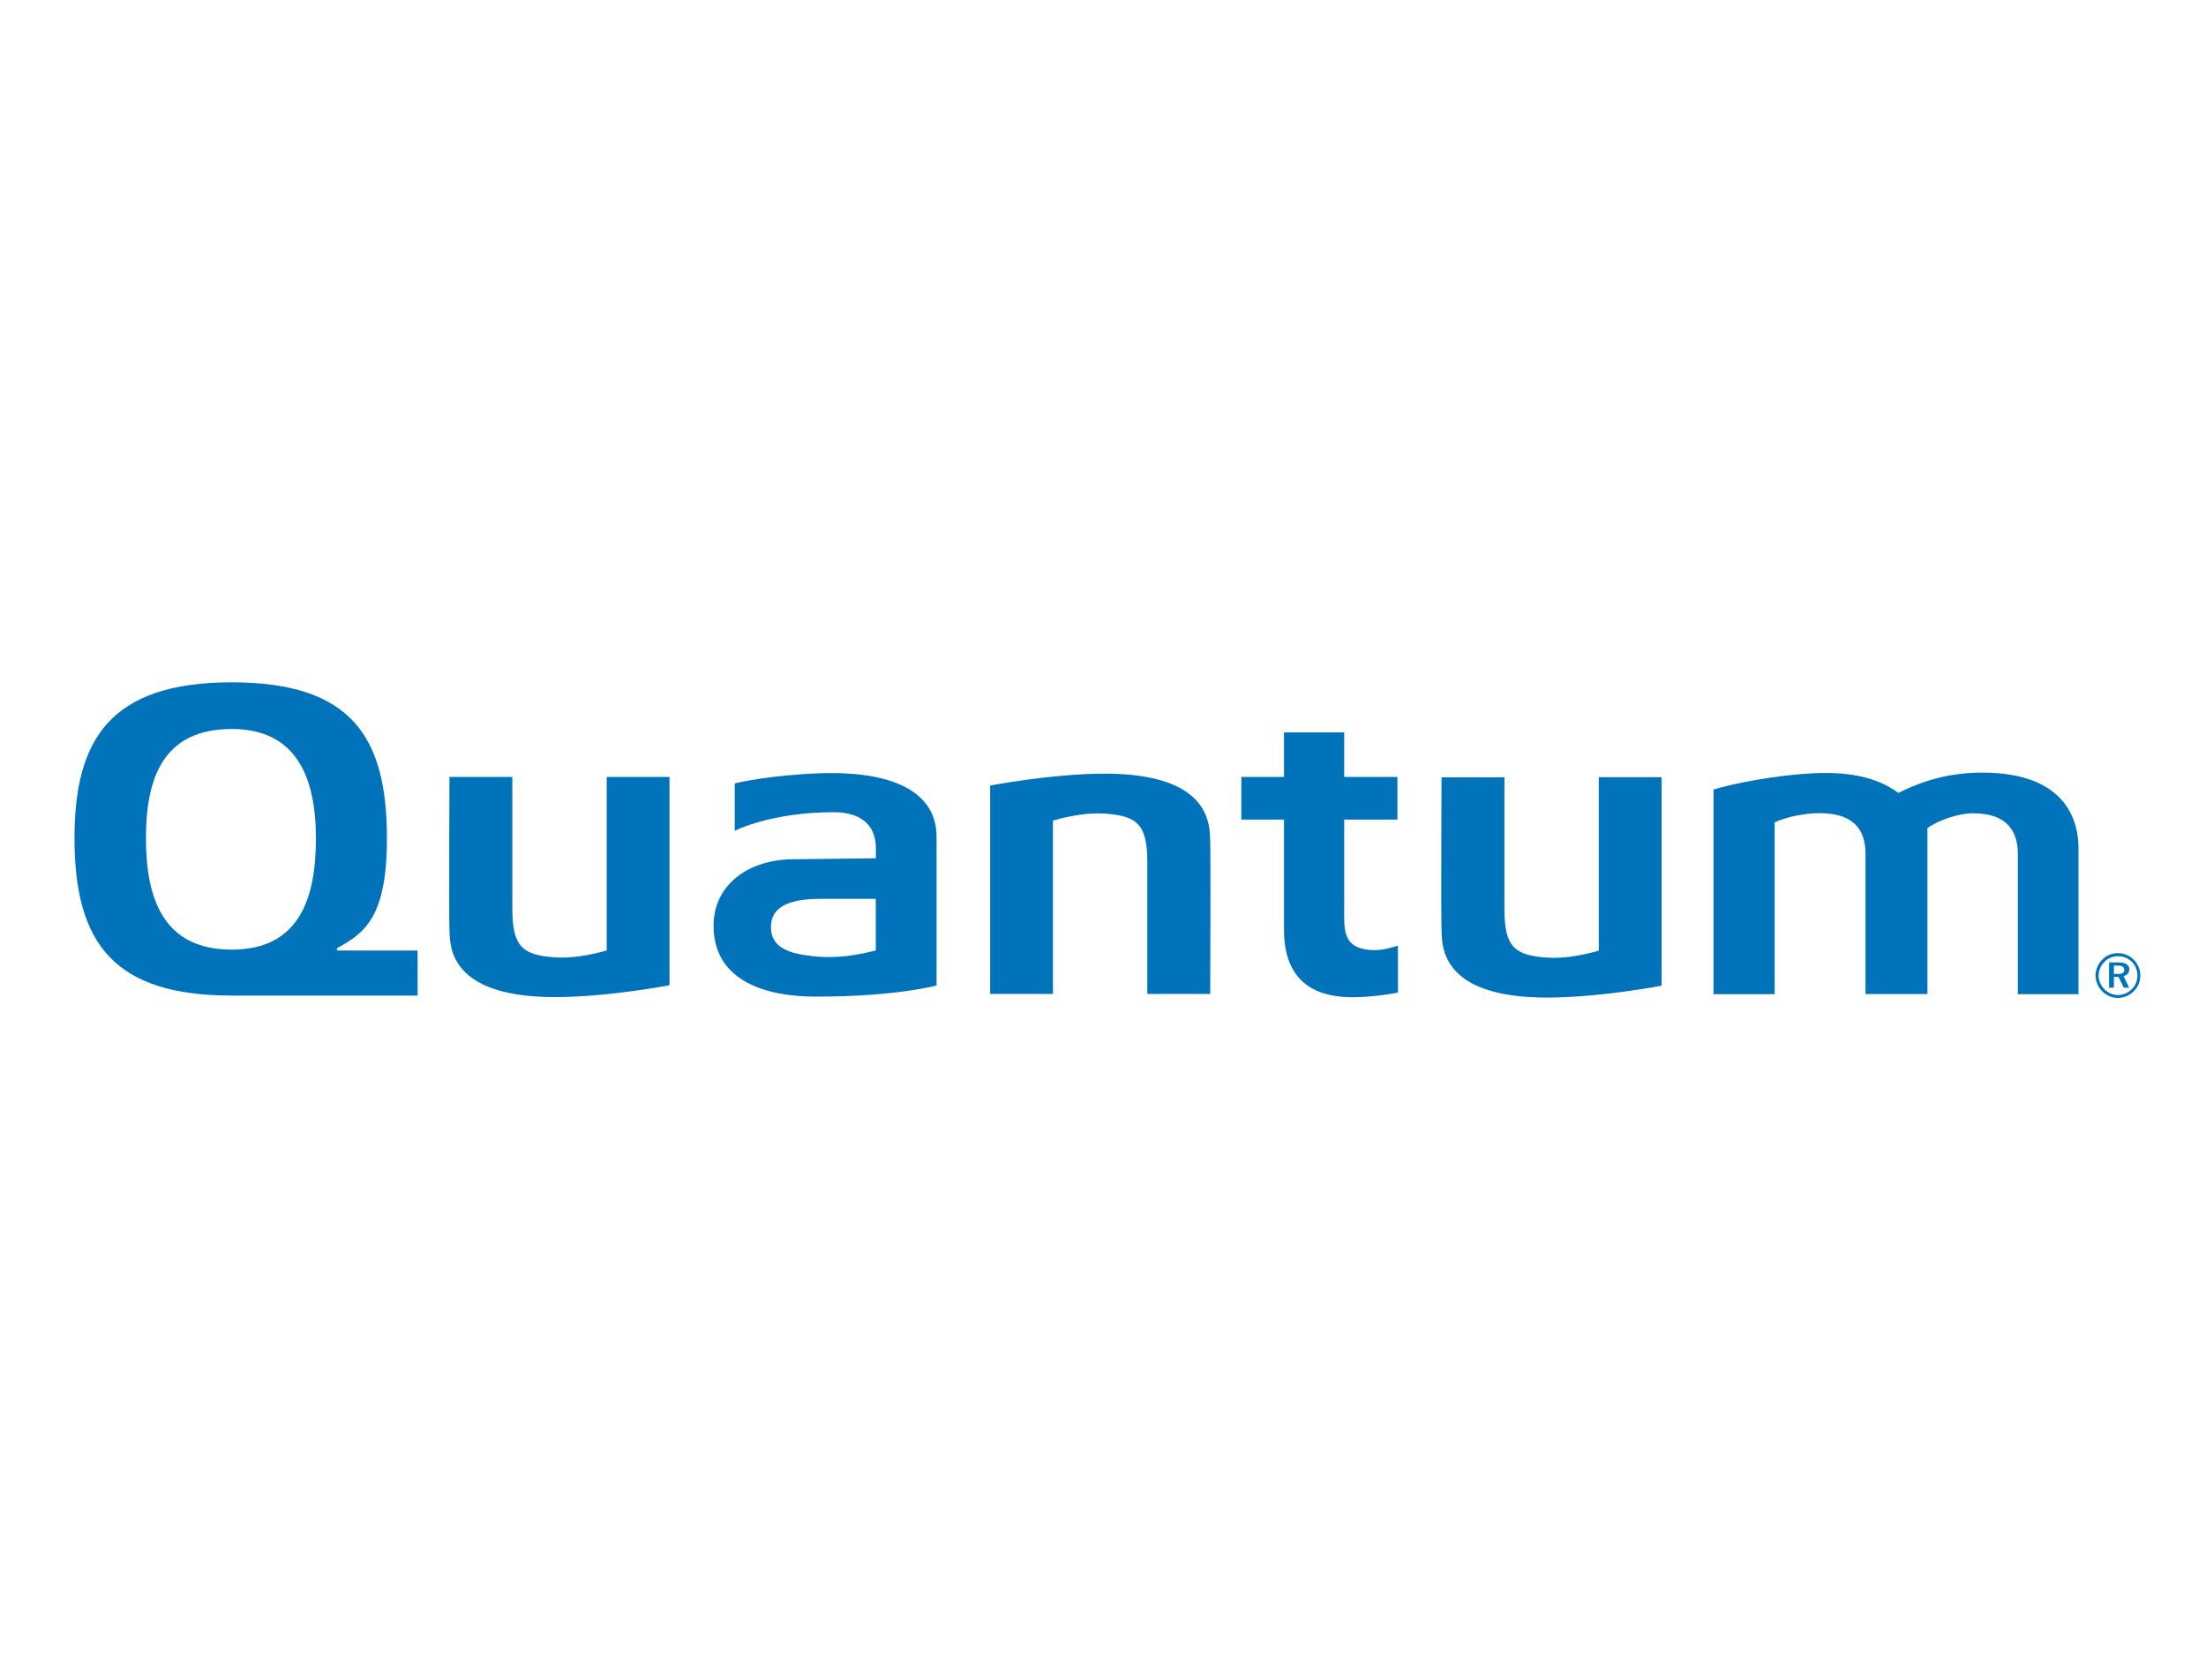 <?xml version="1.0" encoding="UTF-8"?>
<svg xmlns="http://www.w3.org/2000/svg" width="235" height="179" viewBox="0 0 235 179" fill="none">
  <path fill-rule="evenodd" clip-rule="evenodd" d="M227.691 103.946C227.691 104.497 227.478 105.01 227.09 105.386C226.677 105.787 226.176 106 225.613 106C225.087 106 224.561 105.787 224.173 105.386C223.784 104.985 223.559 104.472 223.559 103.934C223.559 103.395 223.784 102.869 224.198 102.456C224.573 102.068 225.087 101.868 225.638 101.868C226.201 101.868 226.714 102.08 227.115 102.481C227.491 102.857 227.691 103.37 227.691 103.946ZM225.613 101.542C224.974 101.542 224.398 101.767 223.96 102.218C223.496 102.694 223.233 103.295 223.233 103.921C223.233 104.547 223.484 105.136 223.935 105.599C224.398 106.062 224.986 106.313 225.613 106.313C226.239 106.313 226.84 106.062 227.303 105.599C227.754 105.161 228.004 104.572 228.004 103.921C228.004 103.295 227.754 102.694 227.315 102.256C226.865 101.792 226.264 101.542 225.613 101.542ZM225.688 102.531H224.673V105.223H225.187V104.071H225.688L226.239 105.223H226.815L226.214 103.984C226.602 103.909 226.827 103.646 226.827 103.257C226.815 102.782 226.439 102.531 225.688 102.531ZM225.587 102.869C226.063 102.869 226.289 103.007 226.289 103.333C226.289 103.646 226.076 103.758 225.613 103.758H225.187V102.869H225.587Z" fill="#0073BB"></path>
  <path fill-rule="evenodd" clip-rule="evenodd" d="M145.71 101.178C143.03 100.865 143.193 98.949 143.193 96.82C143.193 96.182 143.193 89.17 143.193 87.316H148.865V82.771H143.193V78.025H136.782V82.771H132.236V87.316H136.782V99.087C136.782 105.398 141.189 106.237 144.057 106.237C146.611 106.237 148.928 105.736 148.928 105.736C148.928 105.736 148.915 101.103 148.915 100.74C147.663 101.14 146.812 101.303 145.71 101.178Z" fill="#0073BB"></path>
  <path fill-rule="evenodd" clip-rule="evenodd" d="M211.162 82.308C208.006 82.308 205.089 83.021 202.234 84.474C200.293 83.034 197.738 82.345 194.445 82.345C191.252 82.345 186.143 83.084 182.8 84.036L182.537 84.111V105.911H189.048V87.604C190.326 87.028 192.241 86.628 193.794 86.628C197.889 86.628 198.728 88.831 198.728 90.973V105.898H205.326V88.218C206.529 87.354 208.682 86.64 210.16 86.64C214.017 86.64 214.956 88.769 214.956 90.985V105.911H221.417V90.347C221.417 87.93 220.503 82.308 211.162 82.308Z" fill="#0073BB"></path>
  <path fill-rule="evenodd" clip-rule="evenodd" d="M64.633 82.772V101.253C62.667 101.804 60.814 102.105 59.111 101.992C55.58 101.754 54.578 100.778 54.578 96.771V82.772H47.879C47.879 82.772 47.817 97.434 47.879 99.05C47.942 100.677 47.717 106.225 59.124 106.225C64.709 106.225 71.32 104.96 71.32 104.96V82.772H64.633Z" fill="#0073BB"></path>
  <path fill-rule="evenodd" clip-rule="evenodd" d="M88.488 82.357C86.322 82.357 81.601 82.671 78.27 83.459C78.27 84.06 78.27 88.506 78.27 88.506C78.27 88.506 82.077 86.527 88.838 86.527C90.929 86.527 93.308 87.291 93.308 90.421C93.308 91.285 93.296 91.436 93.296 91.436C93.296 91.436 85.457 91.536 84.594 91.536C79.685 91.536 75.928 94.303 76.016 98.786C76.129 104.571 81.663 106.174 86.897 106.174C95.525 106.174 99.77 104.984 99.77 104.984V89.119C99.757 85.1 96.401 82.357 88.488 82.357ZM93.296 101.253C91.618 101.678 89.327 102.167 86.609 101.866C84.293 101.616 82.127 101.065 82.127 98.786C82.127 97.133 83.178 95.756 87.373 95.756C87.373 95.756 91.969 95.756 93.296 95.756V101.253Z" fill="#0073BB"></path>
  <path fill-rule="evenodd" clip-rule="evenodd" d="M35.896 101.266C35.896 101.128 35.896 101.078 35.896 101.015C38.877 99.4 41.218 97.672 41.218 89.308C41.218 78.627 37.549 72.691 24.689 72.691C11.692 72.691 7.936 78.827 7.936 89.308C7.936 100.577 12.23 106.062 24.689 106.062C24.965 106.062 44.486 106.062 44.486 106.062V101.266H35.896ZM24.689 101.166C17.352 101.166 15.549 95.669 15.549 89.308C15.549 82.922 17.352 77.662 24.689 77.662C31.639 77.662 33.655 82.922 33.655 89.308C33.655 95.606 31.952 101.166 24.689 101.166Z" fill="#0073BB"></path>
  <path fill-rule="evenodd" clip-rule="evenodd" d="M170.316 82.797V101.279C168.35 101.83 166.497 102.13 164.794 102.018C161.263 101.78 160.261 100.803 160.261 96.796V82.809H153.562C153.562 82.809 153.499 97.472 153.562 99.1C153.625 100.728 153.399 106.275 164.806 106.275C170.391 106.275 177.003 105.01 177.003 105.01V82.797H170.316Z" fill="#0073BB"></path>
  <path fill-rule="evenodd" clip-rule="evenodd" d="M112.166 105.898V87.416C114.132 86.865 115.985 86.565 117.688 86.677C121.219 86.915 122.221 87.892 122.221 91.899V105.885H128.92C128.92 105.885 128.983 91.223 128.92 89.595C128.857 87.967 129.083 82.42 117.676 82.42C112.091 82.42 105.479 83.685 105.479 83.685V105.885H112.166V105.898Z" fill="#0073BB"></path>
</svg>
